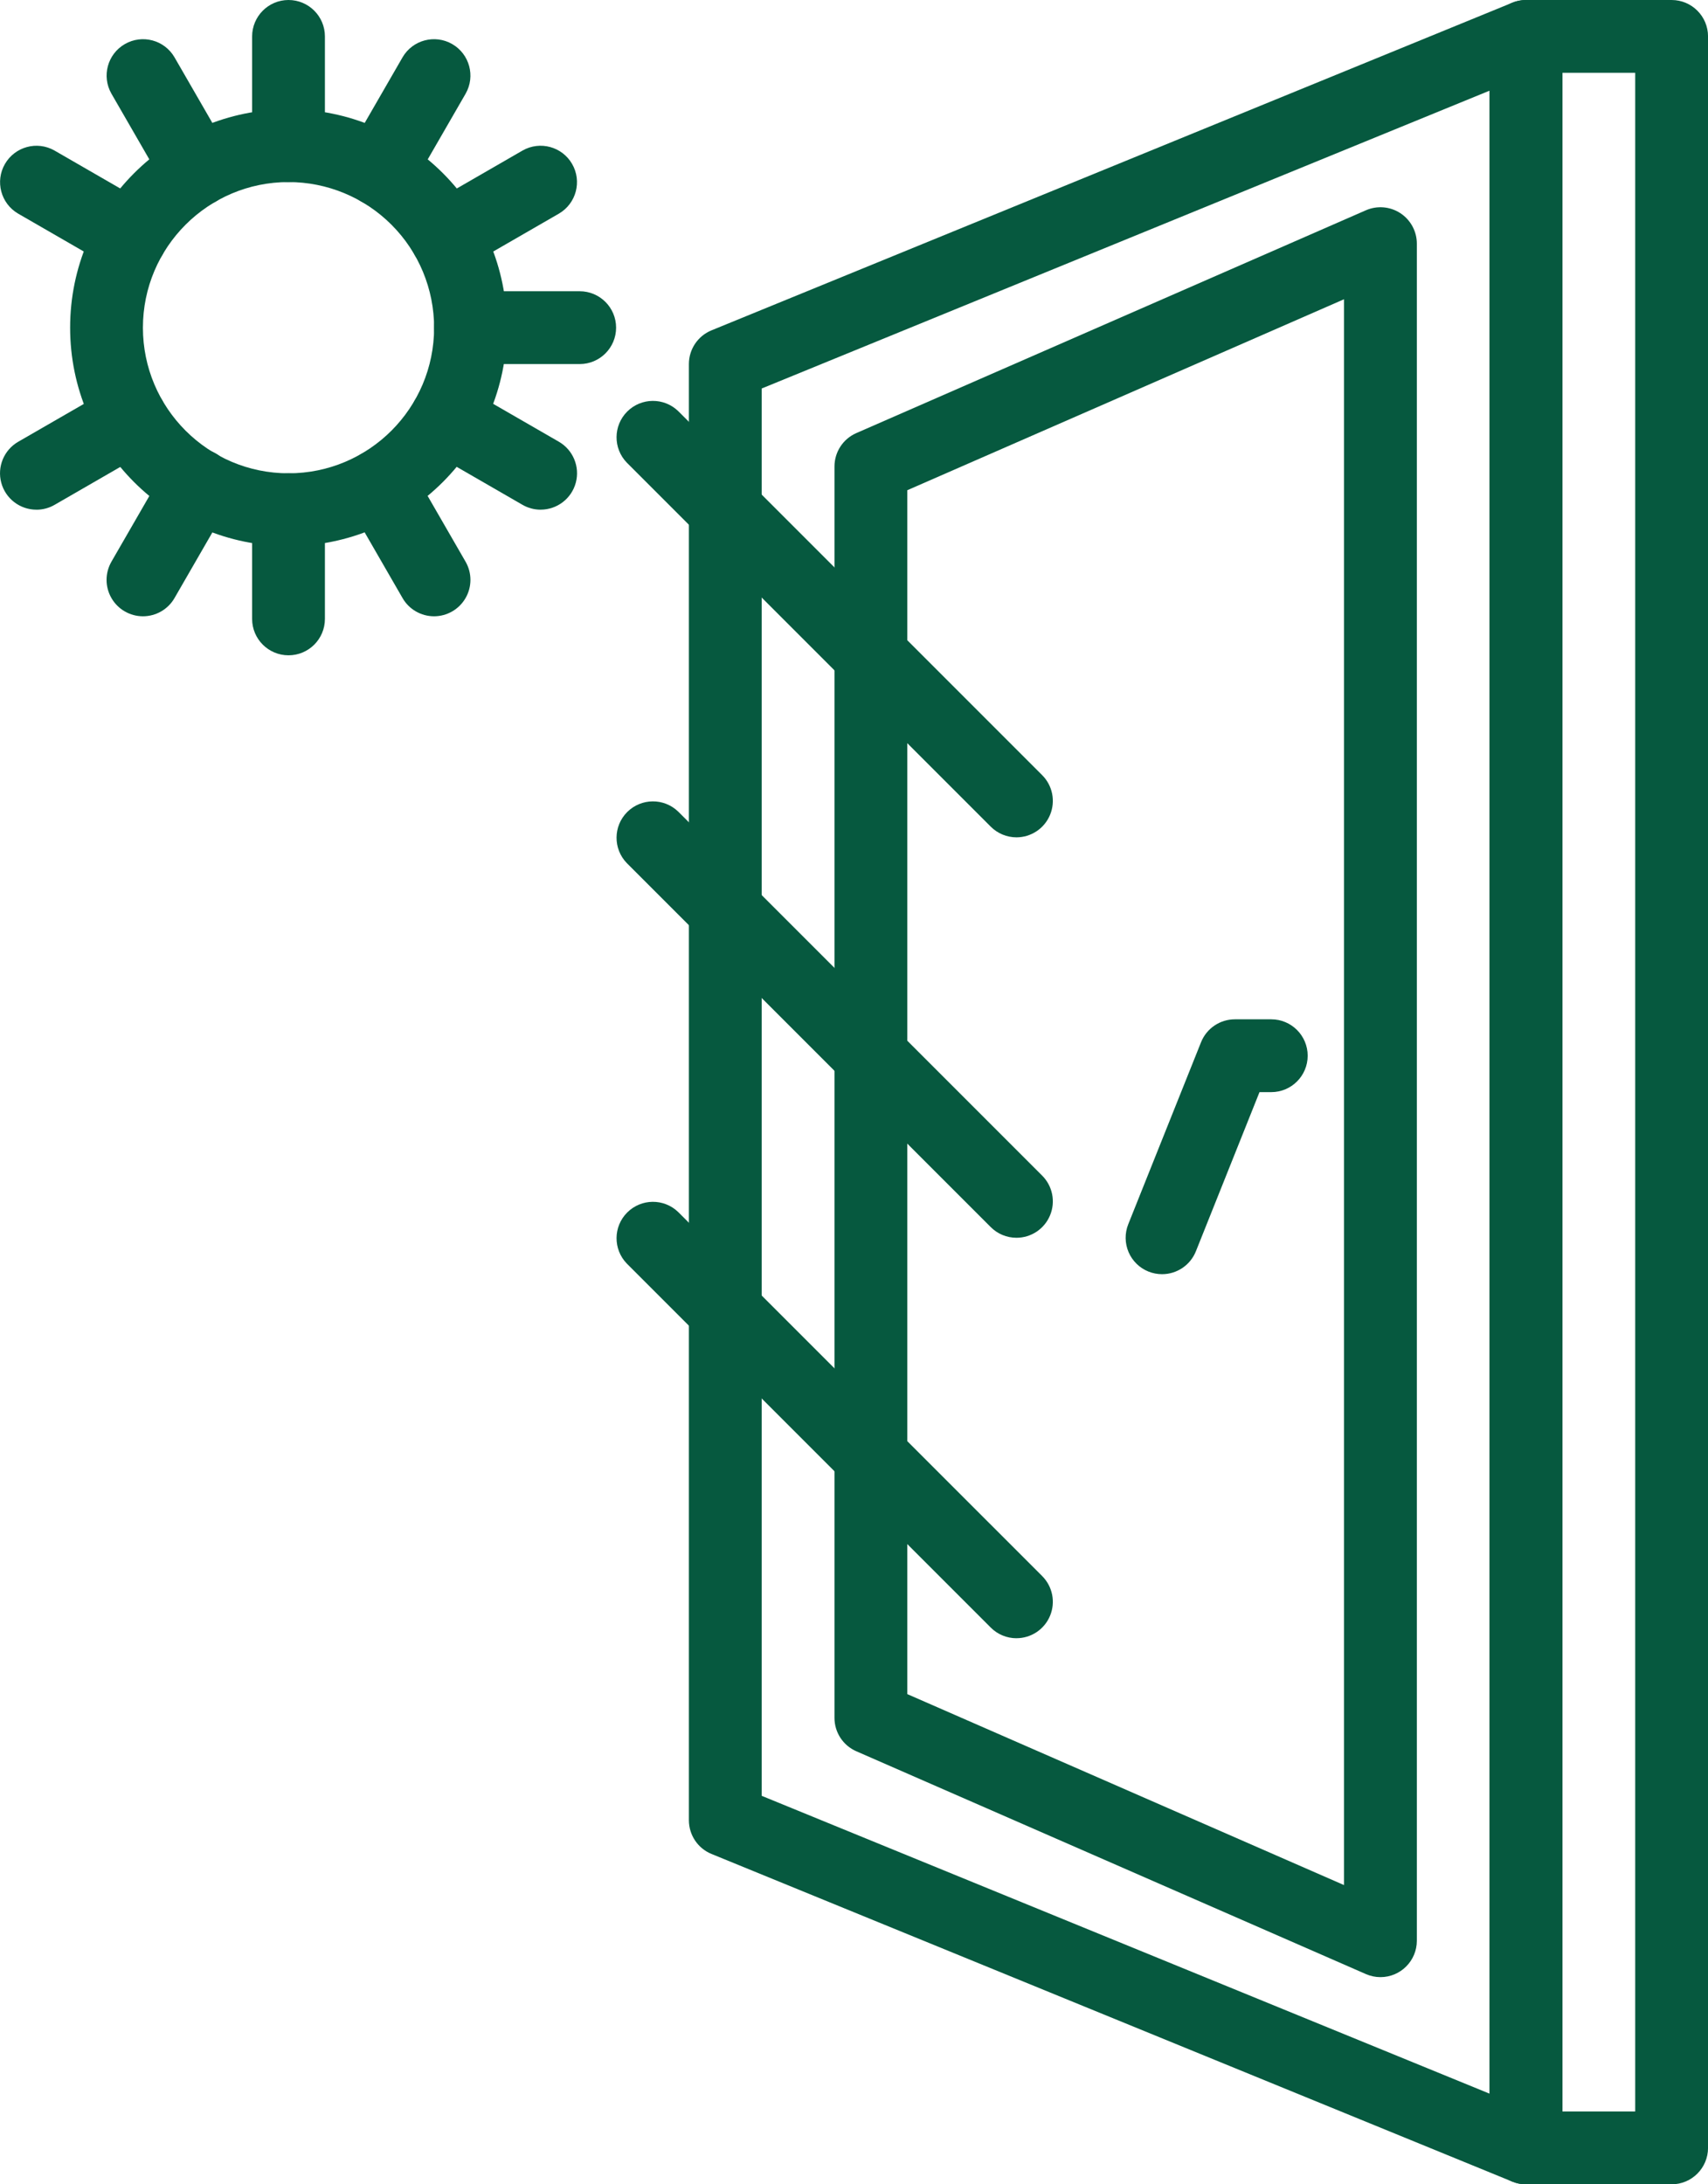 <?xml version="1.0" encoding="UTF-8"?><svg id="_レイヤー_2" xmlns="http://www.w3.org/2000/svg" width="60.159" height="76.918" viewBox="0 0 60.159 76.918"><defs><style>.cls-1{fill:#06593f;stroke-width:0px;}</style></defs><g id="_レイヤー_3"><path class="cls-1" d="m58.877,76.918h-5.128c-.708,0-1.283-.574-1.283-1.282V1.283C52.467.575,53.041 0,53.75 0h5.128c.707,0,1.282.574,1.282,1.282v74.354c0,.707-.574,1.282-1.282,1.282Zm-3.846-2.564h2.564V2.564h-2.564v71.79Z"/><path class="cls-1" d="m53.75,76.918c-.167 0-.332-.032-.486-.095l-28.204-11.538c-.482-.197-.796-.667-.796-1.187V12.82c0-.521.315-.99.796-1.187L53.264.096c.395-.162.846-.116,1.2.122.355.238.568.638.567,1.065v74.354c0,.707-.574,1.282-1.281,1.282Zm-26.922-13.68l25.639,10.489V3.192l-25.639,10.489v49.558Z"/><path class="cls-1" d="m48.621,69.623c-.176,0-.351-.037-.512-.108l-17.948-7.846c-.467-.204-.769-.665-.769-1.175V16.425c.001-.51.302-.97.769-1.174l17.948-7.846c.396-.173.853-.135,1.215.102.361.237.58.64.58,1.072v59.762c0,.707-.574,1.282-1.282,1.282Zm-16.665-9.967l15.383,6.725V10.538l-15.383,6.725v42.392Z"/><path class="cls-1" d="m40.929,44.869c-.162 0-.324-.031-.475-.091-.316-.126-.569-.373-.703-.685-.134-.313-.138-.666-.012-.982l2.564-6.41c.195-.487.666-.807,1.191-.807h1.283c.707,0,1.282.574,1.282,1.282s-.574,1.282-1.282,1.282h-.415l-2.24,5.604c-.195.487-.667.807-1.192.807Z"/><path class="cls-1" d="m10.162,19.23c-4.248,0-7.692-3.444-7.692-7.692,0-4.248,3.444-7.691,7.692-7.691s7.692,3.444,7.692,7.691c-.006,4.246-3.446,7.687-7.692,7.692Zm0-12.819c-2.831,0-5.128,2.296-5.128,5.128,0,2.832,2.297,5.128,5.128,5.128,2.832,0,5.128-2.296,5.128-5.128,0-1.36-.54-2.664-1.502-3.626-.961-.961-2.266-1.502-3.626-1.502Z"/><path class="cls-1" d="m10.162,6.411c-.708,0-1.282-.574-1.282-1.282V1.283C8.881.575,9.454 0,10.162 0s1.282.574,1.282,1.282v3.846c0,.708-.574,1.282-1.282,1.282Z"/><path class="cls-1" d="m10.162,23.076c-.708,0-1.282-.574-1.282-1.282v-3.845c0-.708.574-1.282,1.282-1.282s1.282.574,1.282,1.282v3.845c0,.708-.574,1.282-1.282,1.282Z"/><path class="cls-1" d="m6.958,7.27c-.459,0-.882-.244-1.112-.641l-1.923-3.333c-.348-.613-.137-1.392.474-1.744s1.391-.146,1.747.462l1.923,3.333c.229.396.229.885,0,1.281-.228.397-.651.642-1.109.642Z"/><path class="cls-1" d="m15.29,21.702c-.459 0-.883-.244-1.111-.641l-1.923-3.333c-.349-.613-.137-1.392.473-1.744.61-.352,1.391-.146,1.746.462l1.923,3.333c.229.397.229.885 0,1.281-.229.397-.652.641-1.109.642Z"/><path class="cls-1" d="m4.61,9.615c-.225 0-.446-.059-.641-.171l-3.333-1.923c-.608-.357-.814-1.137-.462-1.747.353-.61,1.131-.822,1.744-.474l3.333,1.923c.502.29.747.882.597,1.442-.15.561-.658.95-1.238.95Z"/><path class="cls-1" d="m19.043,17.948c-.225,0-.446-.059-.641-.172l-3.333-1.923c-.608-.356-.815-1.137-.462-1.747.352-.61,1.131-.822,1.744-.473l3.333,1.922c.502.29.747.882.597,1.442s-.658.95-1.238.95Z"/><path class="cls-1" d="m20.418,12.82h-3.846c-.707,0-1.282-.574-1.282-1.282,0-.707.574-1.282,1.282-1.282h3.846c.707,0,1.282.574,1.282,1.282,0,.708-.574,1.282-1.282,1.282Z"/><path class="cls-1" d="m1.282,17.948c-.58,0-1.088-.39-1.238-.95s.095-1.152.598-1.442l3.333-1.922c.613-.349,1.392-.138,1.744.473.353.61.146,1.391-.462,1.747l-3.333,1.923c-.194.113-.415.172-.641.172Z"/><path class="cls-1" d="m15.715,9.615c-.58,0-1.088-.39-1.238-.95-.15-.56.094-1.152.597-1.442l3.333-1.923c.613-.348,1.392-.137,1.744.474.352.61.146,1.39-.462,1.747l-3.333,1.923c-.195.113-.416.172-.641.171Z"/><path class="cls-1" d="m5.034,21.702c-.458-.001-.88-.245-1.109-.642-.229-.396-.228-.884 0-1.281l1.923-3.333c.227-.4.652-.648,1.112-.648.46-.001.885.244,1.115.643.229.399.227.89-.006,1.287l-1.923,3.333c-.229.397-.653.641-1.112.641Z"/><path class="cls-1" d="m13.367,7.27c-.458-0-.881-.246-1.109-.642-.229-.396-.229-.885,0-1.281l1.923-3.333c.356-.608,1.137-.814,1.747-.462s.822,1.131.474,1.744l-1.923,3.333c-.23.397-.654.641-1.112.641Z"/><path class="cls-1" d="m35.802,29.486c-.34-0-.666-.136-.906-.376l-12.82-12.82c-.486-.503-.479-1.302.015-1.797.495-.495,1.294-.502,1.797-.016l12.82,12.82c.366.366.476.918.277,1.397-.198.479-.665.791-1.184.792Z"/><path class="cls-1" d="m35.802,43.587c-.34,0-.666-.135-.906-.376l-12.82-12.819c-.486-.503-.479-1.303.015-1.797.495-.494,1.294-.501,1.797-.015l12.82,12.819c.366.367.476.918.277,1.397-.198.479-.665.791-1.184.791Z"/><path class="cls-1" d="m35.802,57.689c-.34,0-.666-.135-.906-.376l-12.82-12.819c-.486-.503-.479-1.303.015-1.797.495-.495,1.294-.502,1.797-.016l12.82,12.819c.366.367.476.918.277,1.397-.198.479-.665.791-1.184.791Z"/></g></svg>